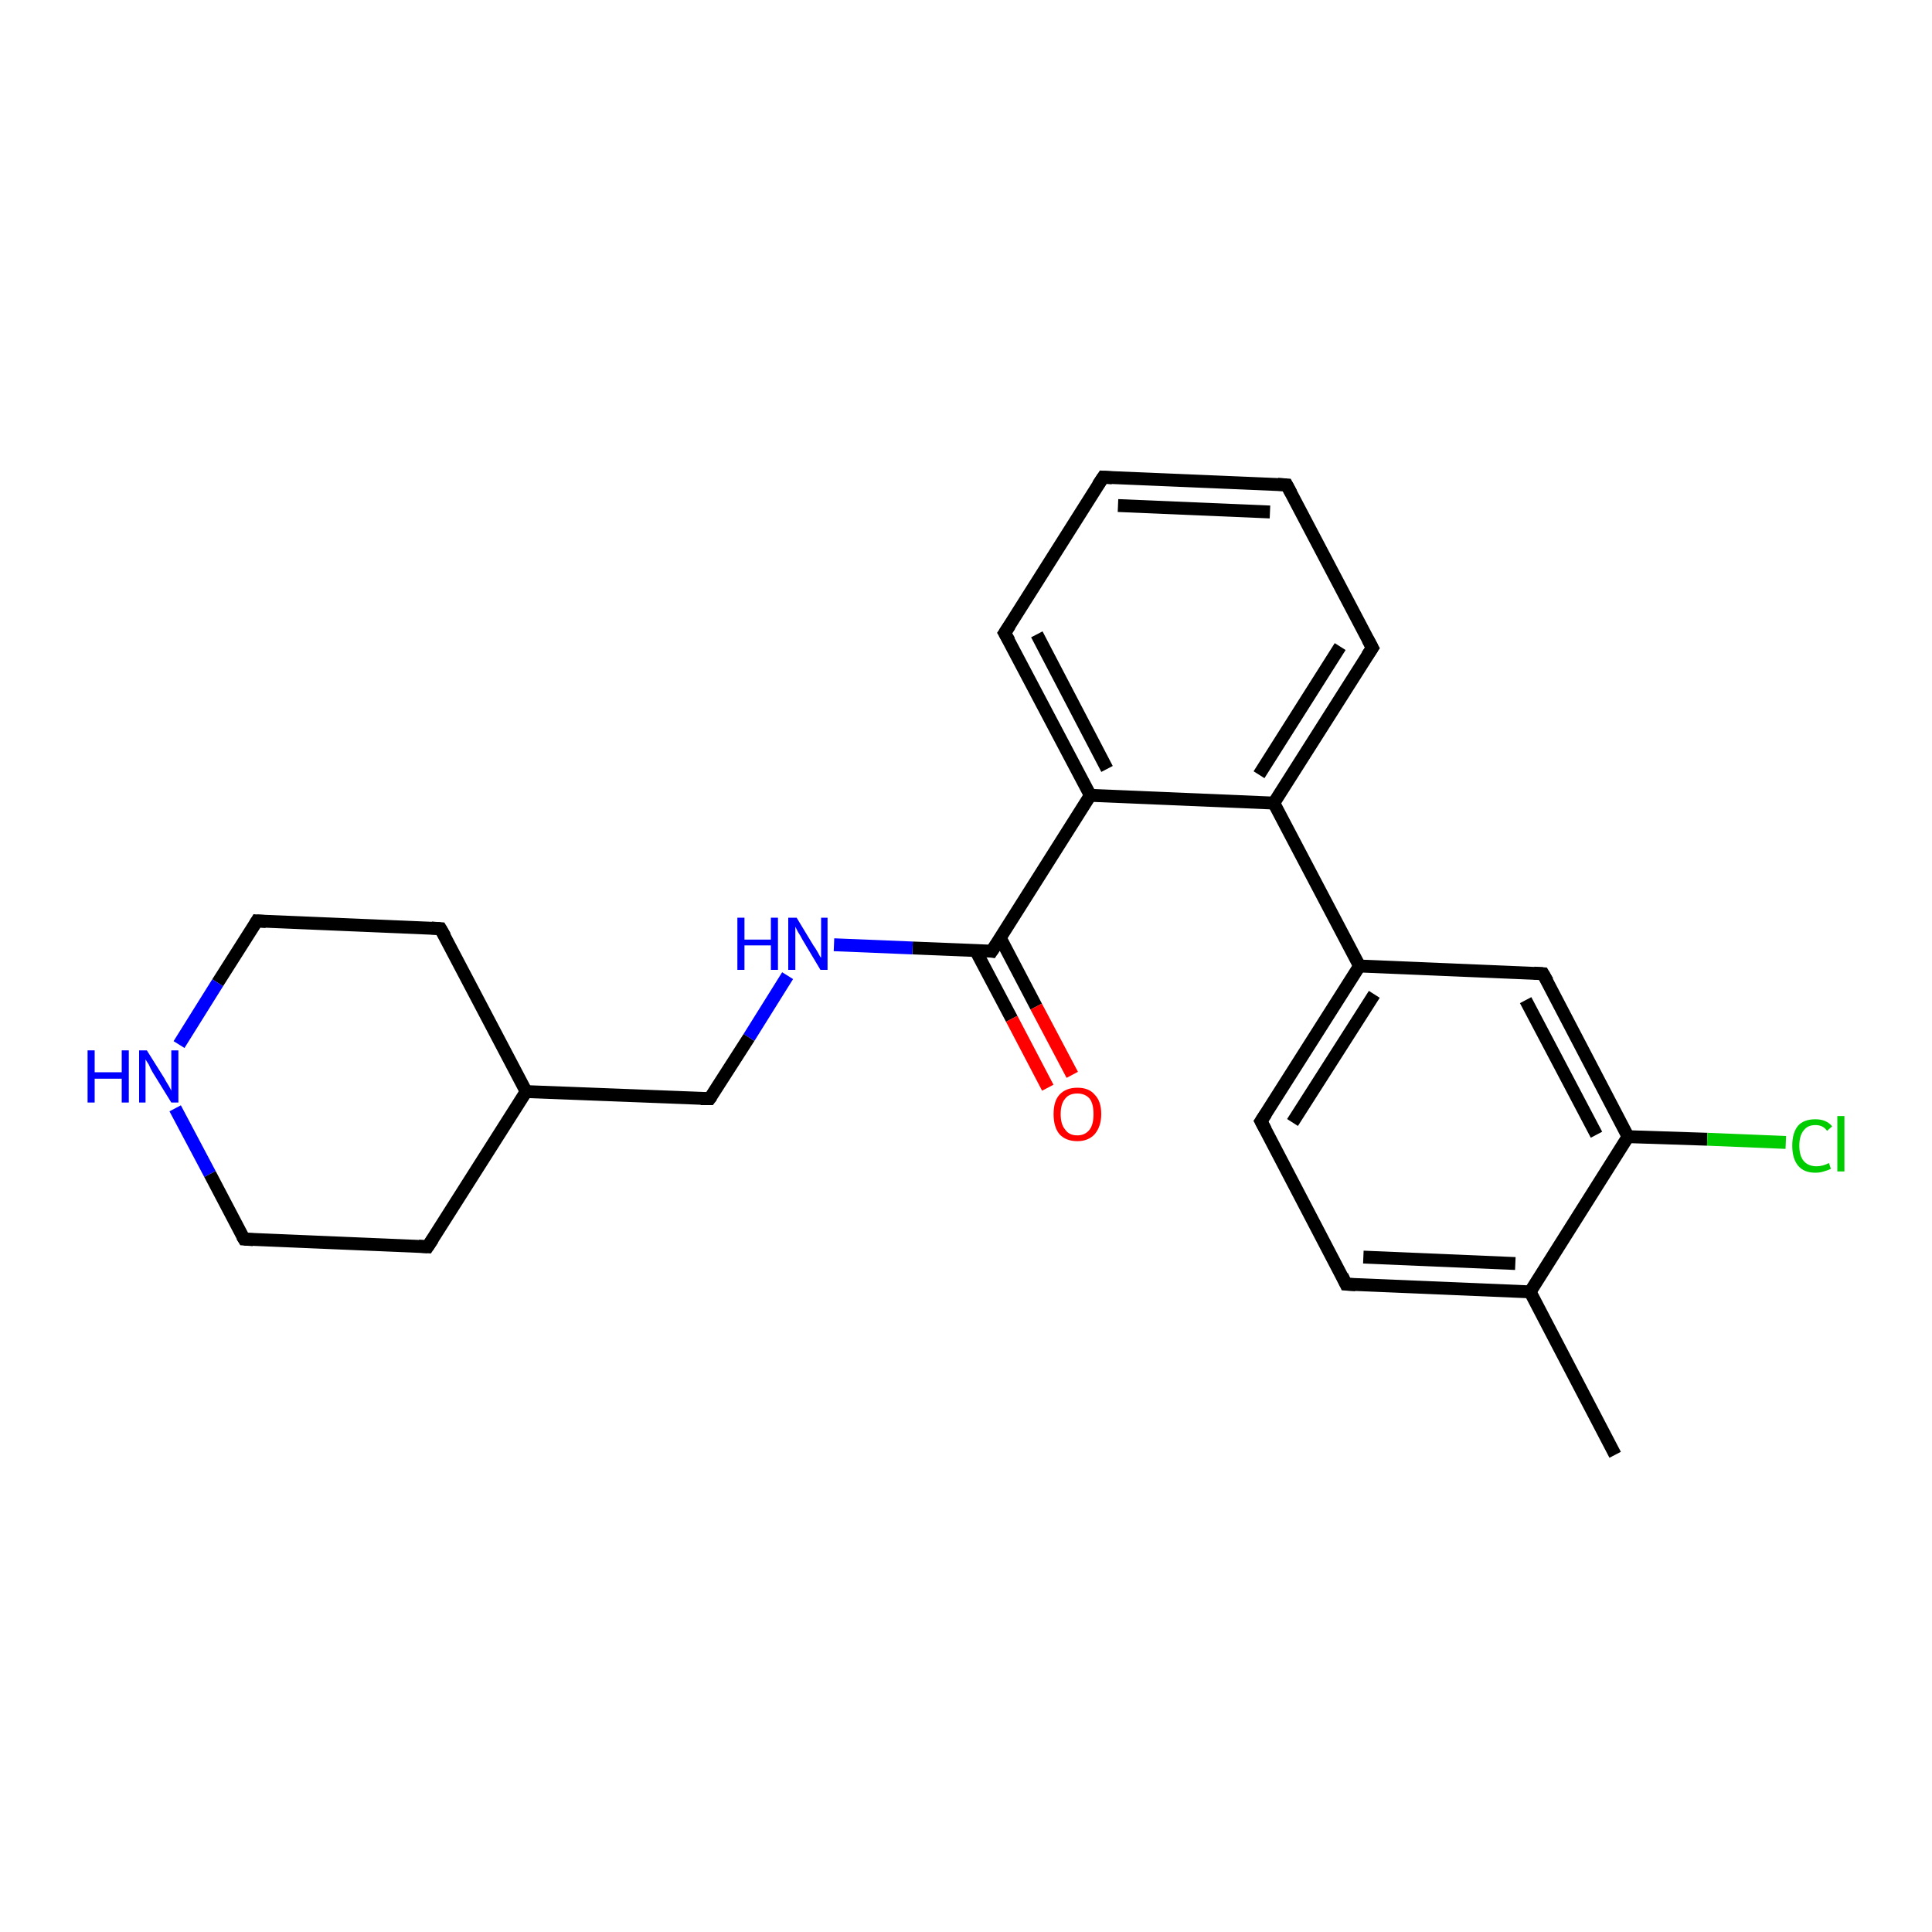 <?xml version='1.0' encoding='iso-8859-1'?>
<svg version='1.1' baseProfile='full'
              xmlns='http://www.w3.org/2000/svg'
                      xmlns:rdkit='http://www.rdkit.org/xml'
                      xmlns:xlink='http://www.w3.org/1999/xlink'
                  xml:space='preserve'
width='300px' height='300px' viewBox='0 0 300 300'>
<!-- END OF HEADER -->
<rect style='opacity:1.0;fill:#FFFFFF;stroke:none' width='300.0' height='300.0' x='0.0' y='0.0'> </rect>
<path class='bond-0 atom-0 atom-1' d='M 250.8,225.9 L 237.6,200.6' style='fill:none;fill-rule:evenodd;stroke:#000000;stroke-width:2.0px;stroke-linecap:butt;stroke-linejoin:miter;stroke-opacity:1' />
<path class='bond-1 atom-1 atom-2' d='M 237.6,200.6 L 209.0,199.4' style='fill:none;fill-rule:evenodd;stroke:#000000;stroke-width:2.0px;stroke-linecap:butt;stroke-linejoin:miter;stroke-opacity:1' />
<path class='bond-1 atom-1 atom-2' d='M 235.3,196.2 L 211.7,195.2' style='fill:none;fill-rule:evenodd;stroke:#000000;stroke-width:2.0px;stroke-linecap:butt;stroke-linejoin:miter;stroke-opacity:1' />
<path class='bond-2 atom-2 atom-3' d='M 209.0,199.4 L 195.8,174.1' style='fill:none;fill-rule:evenodd;stroke:#000000;stroke-width:2.0px;stroke-linecap:butt;stroke-linejoin:miter;stroke-opacity:1' />
<path class='bond-3 atom-3 atom-4' d='M 195.8,174.1 L 211.1,150.0' style='fill:none;fill-rule:evenodd;stroke:#000000;stroke-width:2.0px;stroke-linecap:butt;stroke-linejoin:miter;stroke-opacity:1' />
<path class='bond-3 atom-3 atom-4' d='M 200.7,174.3 L 213.4,154.4' style='fill:none;fill-rule:evenodd;stroke:#000000;stroke-width:2.0px;stroke-linecap:butt;stroke-linejoin:miter;stroke-opacity:1' />
<path class='bond-4 atom-4 atom-5' d='M 211.1,150.0 L 239.6,151.2' style='fill:none;fill-rule:evenodd;stroke:#000000;stroke-width:2.0px;stroke-linecap:butt;stroke-linejoin:miter;stroke-opacity:1' />
<path class='bond-5 atom-5 atom-6' d='M 239.6,151.2 L 252.8,176.5' style='fill:none;fill-rule:evenodd;stroke:#000000;stroke-width:2.0px;stroke-linecap:butt;stroke-linejoin:miter;stroke-opacity:1' />
<path class='bond-5 atom-5 atom-6' d='M 236.9,155.3 L 247.9,176.2' style='fill:none;fill-rule:evenodd;stroke:#000000;stroke-width:2.0px;stroke-linecap:butt;stroke-linejoin:miter;stroke-opacity:1' />
<path class='bond-6 atom-6 atom-7' d='M 252.8,176.5 L 265.1,176.9' style='fill:none;fill-rule:evenodd;stroke:#000000;stroke-width:2.0px;stroke-linecap:butt;stroke-linejoin:miter;stroke-opacity:1' />
<path class='bond-6 atom-6 atom-7' d='M 265.1,176.9 L 277.3,177.4' style='fill:none;fill-rule:evenodd;stroke:#00CC00;stroke-width:2.0px;stroke-linecap:butt;stroke-linejoin:miter;stroke-opacity:1' />
<path class='bond-7 atom-4 atom-8' d='M 211.1,150.0 L 197.8,124.7' style='fill:none;fill-rule:evenodd;stroke:#000000;stroke-width:2.0px;stroke-linecap:butt;stroke-linejoin:miter;stroke-opacity:1' />
<path class='bond-8 atom-8 atom-9' d='M 197.8,124.7 L 213.1,100.6' style='fill:none;fill-rule:evenodd;stroke:#000000;stroke-width:2.0px;stroke-linecap:butt;stroke-linejoin:miter;stroke-opacity:1' />
<path class='bond-8 atom-8 atom-9' d='M 195.5,120.3 L 208.1,100.4' style='fill:none;fill-rule:evenodd;stroke:#000000;stroke-width:2.0px;stroke-linecap:butt;stroke-linejoin:miter;stroke-opacity:1' />
<path class='bond-9 atom-9 atom-10' d='M 213.1,100.6 L 199.8,75.3' style='fill:none;fill-rule:evenodd;stroke:#000000;stroke-width:2.0px;stroke-linecap:butt;stroke-linejoin:miter;stroke-opacity:1' />
<path class='bond-10 atom-10 atom-11' d='M 199.8,75.3 L 171.3,74.1' style='fill:none;fill-rule:evenodd;stroke:#000000;stroke-width:2.0px;stroke-linecap:butt;stroke-linejoin:miter;stroke-opacity:1' />
<path class='bond-10 atom-10 atom-11' d='M 197.2,79.5 L 173.6,78.5' style='fill:none;fill-rule:evenodd;stroke:#000000;stroke-width:2.0px;stroke-linecap:butt;stroke-linejoin:miter;stroke-opacity:1' />
<path class='bond-11 atom-11 atom-12' d='M 171.3,74.1 L 156.0,98.3' style='fill:none;fill-rule:evenodd;stroke:#000000;stroke-width:2.0px;stroke-linecap:butt;stroke-linejoin:miter;stroke-opacity:1' />
<path class='bond-12 atom-12 atom-13' d='M 156.0,98.3 L 169.3,123.5' style='fill:none;fill-rule:evenodd;stroke:#000000;stroke-width:2.0px;stroke-linecap:butt;stroke-linejoin:miter;stroke-opacity:1' />
<path class='bond-12 atom-12 atom-13' d='M 161.0,98.5 L 171.9,119.4' style='fill:none;fill-rule:evenodd;stroke:#000000;stroke-width:2.0px;stroke-linecap:butt;stroke-linejoin:miter;stroke-opacity:1' />
<path class='bond-13 atom-13 atom-14' d='M 169.3,123.5 L 154.0,147.7' style='fill:none;fill-rule:evenodd;stroke:#000000;stroke-width:2.0px;stroke-linecap:butt;stroke-linejoin:miter;stroke-opacity:1' />
<path class='bond-14 atom-14 atom-15' d='M 151.5,147.6 L 157.1,158.2' style='fill:none;fill-rule:evenodd;stroke:#000000;stroke-width:2.0px;stroke-linecap:butt;stroke-linejoin:miter;stroke-opacity:1' />
<path class='bond-14 atom-14 atom-15' d='M 157.1,158.2 L 162.7,168.9' style='fill:none;fill-rule:evenodd;stroke:#FF0000;stroke-width:2.0px;stroke-linecap:butt;stroke-linejoin:miter;stroke-opacity:1' />
<path class='bond-14 atom-14 atom-15' d='M 155.3,145.6 L 160.9,156.3' style='fill:none;fill-rule:evenodd;stroke:#000000;stroke-width:2.0px;stroke-linecap:butt;stroke-linejoin:miter;stroke-opacity:1' />
<path class='bond-14 atom-14 atom-15' d='M 160.9,156.3 L 166.5,166.9' style='fill:none;fill-rule:evenodd;stroke:#FF0000;stroke-width:2.0px;stroke-linecap:butt;stroke-linejoin:miter;stroke-opacity:1' />
<path class='bond-15 atom-14 atom-16' d='M 154.0,147.7 L 141.7,147.2' style='fill:none;fill-rule:evenodd;stroke:#000000;stroke-width:2.0px;stroke-linecap:butt;stroke-linejoin:miter;stroke-opacity:1' />
<path class='bond-15 atom-14 atom-16' d='M 141.7,147.2 L 129.5,146.7' style='fill:none;fill-rule:evenodd;stroke:#0000FF;stroke-width:2.0px;stroke-linecap:butt;stroke-linejoin:miter;stroke-opacity:1' />
<path class='bond-16 atom-16 atom-17' d='M 122.3,151.5 L 116.3,161.1' style='fill:none;fill-rule:evenodd;stroke:#0000FF;stroke-width:2.0px;stroke-linecap:butt;stroke-linejoin:miter;stroke-opacity:1' />
<path class='bond-16 atom-16 atom-17' d='M 116.3,161.1 L 110.2,170.6' style='fill:none;fill-rule:evenodd;stroke:#000000;stroke-width:2.0px;stroke-linecap:butt;stroke-linejoin:miter;stroke-opacity:1' />
<path class='bond-17 atom-17 atom-18' d='M 110.2,170.6 L 81.7,169.5' style='fill:none;fill-rule:evenodd;stroke:#000000;stroke-width:2.0px;stroke-linecap:butt;stroke-linejoin:miter;stroke-opacity:1' />
<path class='bond-18 atom-18 atom-19' d='M 81.7,169.5 L 68.4,144.2' style='fill:none;fill-rule:evenodd;stroke:#000000;stroke-width:2.0px;stroke-linecap:butt;stroke-linejoin:miter;stroke-opacity:1' />
<path class='bond-19 atom-19 atom-20' d='M 68.4,144.2 L 39.9,143.0' style='fill:none;fill-rule:evenodd;stroke:#000000;stroke-width:2.0px;stroke-linecap:butt;stroke-linejoin:miter;stroke-opacity:1' />
<path class='bond-20 atom-20 atom-21' d='M 39.9,143.0 L 33.8,152.6' style='fill:none;fill-rule:evenodd;stroke:#000000;stroke-width:2.0px;stroke-linecap:butt;stroke-linejoin:miter;stroke-opacity:1' />
<path class='bond-20 atom-20 atom-21' d='M 33.8,152.6 L 27.8,162.2' style='fill:none;fill-rule:evenodd;stroke:#0000FF;stroke-width:2.0px;stroke-linecap:butt;stroke-linejoin:miter;stroke-opacity:1' />
<path class='bond-21 atom-21 atom-22' d='M 27.2,172.1 L 32.6,182.3' style='fill:none;fill-rule:evenodd;stroke:#0000FF;stroke-width:2.0px;stroke-linecap:butt;stroke-linejoin:miter;stroke-opacity:1' />
<path class='bond-21 atom-21 atom-22' d='M 32.6,182.3 L 37.9,192.4' style='fill:none;fill-rule:evenodd;stroke:#000000;stroke-width:2.0px;stroke-linecap:butt;stroke-linejoin:miter;stroke-opacity:1' />
<path class='bond-22 atom-22 atom-23' d='M 37.9,192.4 L 66.4,193.6' style='fill:none;fill-rule:evenodd;stroke:#000000;stroke-width:2.0px;stroke-linecap:butt;stroke-linejoin:miter;stroke-opacity:1' />
<path class='bond-23 atom-6 atom-1' d='M 252.8,176.5 L 237.6,200.6' style='fill:none;fill-rule:evenodd;stroke:#000000;stroke-width:2.0px;stroke-linecap:butt;stroke-linejoin:miter;stroke-opacity:1' />
<path class='bond-24 atom-13 atom-8' d='M 169.3,123.5 L 197.8,124.7' style='fill:none;fill-rule:evenodd;stroke:#000000;stroke-width:2.0px;stroke-linecap:butt;stroke-linejoin:miter;stroke-opacity:1' />
<path class='bond-25 atom-23 atom-18' d='M 66.4,193.6 L 81.7,169.5' style='fill:none;fill-rule:evenodd;stroke:#000000;stroke-width:2.0px;stroke-linecap:butt;stroke-linejoin:miter;stroke-opacity:1' />
<path d='M 210.5,199.5 L 209.0,199.4 L 208.4,198.1' style='fill:none;stroke:#000000;stroke-width:2.0px;stroke-linecap:butt;stroke-linejoin:miter;stroke-opacity:1;' />
<path d='M 196.5,175.4 L 195.8,174.1 L 196.6,172.9' style='fill:none;stroke:#000000;stroke-width:2.0px;stroke-linecap:butt;stroke-linejoin:miter;stroke-opacity:1;' />
<path d='M 238.2,151.1 L 239.6,151.2 L 240.3,152.4' style='fill:none;stroke:#000000;stroke-width:2.0px;stroke-linecap:butt;stroke-linejoin:miter;stroke-opacity:1;' />
<path d='M 212.3,101.8 L 213.1,100.6 L 212.4,99.3' style='fill:none;stroke:#000000;stroke-width:2.0px;stroke-linecap:butt;stroke-linejoin:miter;stroke-opacity:1;' />
<path d='M 200.5,76.6 L 199.8,75.3 L 198.4,75.2' style='fill:none;stroke:#000000;stroke-width:2.0px;stroke-linecap:butt;stroke-linejoin:miter;stroke-opacity:1;' />
<path d='M 172.7,74.2 L 171.3,74.1 L 170.5,75.3' style='fill:none;stroke:#000000;stroke-width:2.0px;stroke-linecap:butt;stroke-linejoin:miter;stroke-opacity:1;' />
<path d='M 156.8,97.1 L 156.0,98.3 L 156.7,99.5' style='fill:none;stroke:#000000;stroke-width:2.0px;stroke-linecap:butt;stroke-linejoin:miter;stroke-opacity:1;' />
<path d='M 154.8,146.5 L 154.0,147.7 L 153.4,147.6' style='fill:none;stroke:#000000;stroke-width:2.0px;stroke-linecap:butt;stroke-linejoin:miter;stroke-opacity:1;' />
<path d='M 110.5,170.2 L 110.2,170.6 L 108.8,170.6' style='fill:none;stroke:#000000;stroke-width:2.0px;stroke-linecap:butt;stroke-linejoin:miter;stroke-opacity:1;' />
<path d='M 69.1,145.4 L 68.4,144.2 L 67.0,144.1' style='fill:none;stroke:#000000;stroke-width:2.0px;stroke-linecap:butt;stroke-linejoin:miter;stroke-opacity:1;' />
<path d='M 41.3,143.1 L 39.9,143.0 L 39.6,143.5' style='fill:none;stroke:#000000;stroke-width:2.0px;stroke-linecap:butt;stroke-linejoin:miter;stroke-opacity:1;' />
<path d='M 37.6,191.9 L 37.9,192.4 L 39.3,192.5' style='fill:none;stroke:#000000;stroke-width:2.0px;stroke-linecap:butt;stroke-linejoin:miter;stroke-opacity:1;' />
<path d='M 65.0,193.5 L 66.4,193.6 L 67.2,192.4' style='fill:none;stroke:#000000;stroke-width:2.0px;stroke-linecap:butt;stroke-linejoin:miter;stroke-opacity:1;' />
<path class='atom-7' d='M 278.3 177.9
Q 278.3 175.9, 279.2 174.8
Q 280.1 173.8, 281.9 173.8
Q 283.6 173.8, 284.5 174.9
L 283.7 175.6
Q 283.1 174.7, 281.9 174.7
Q 280.7 174.7, 280.1 175.5
Q 279.4 176.3, 279.4 177.9
Q 279.4 179.5, 280.1 180.3
Q 280.8 181.1, 282.1 181.1
Q 283.0 181.1, 284.0 180.6
L 284.3 181.5
Q 283.9 181.7, 283.2 181.9
Q 282.6 182.1, 281.9 182.1
Q 280.1 182.1, 279.2 181.0
Q 278.3 179.9, 278.3 177.9
' fill='#00CC00'/>
<path class='atom-7' d='M 285.3 173.3
L 286.4 173.3
L 286.4 181.9
L 285.3 181.9
L 285.3 173.3
' fill='#00CC00'/>
<path class='atom-15' d='M 163.6 173.0
Q 163.6 171.0, 164.5 170.0
Q 165.5 168.9, 167.3 168.9
Q 169.1 168.9, 170.0 170.0
Q 171.0 171.0, 171.0 173.0
Q 171.0 174.9, 170.0 176.1
Q 169.0 177.2, 167.3 177.2
Q 165.5 177.2, 164.5 176.1
Q 163.6 175.0, 163.6 173.0
M 167.3 176.3
Q 168.5 176.3, 169.2 175.4
Q 169.8 174.6, 169.8 173.0
Q 169.8 171.4, 169.2 170.6
Q 168.5 169.8, 167.3 169.8
Q 166.0 169.8, 165.4 170.6
Q 164.7 171.4, 164.7 173.0
Q 164.7 174.6, 165.4 175.4
Q 166.0 176.3, 167.3 176.3
' fill='#FF0000'/>
<path class='atom-16' d='M 114.5 142.5
L 115.6 142.5
L 115.6 145.9
L 119.7 145.9
L 119.7 142.5
L 120.8 142.5
L 120.8 150.6
L 119.7 150.6
L 119.7 146.8
L 115.6 146.8
L 115.6 150.6
L 114.5 150.6
L 114.5 142.5
' fill='#0000FF'/>
<path class='atom-16' d='M 123.7 142.5
L 126.3 146.8
Q 126.6 147.2, 127.0 147.9
Q 127.4 148.7, 127.5 148.7
L 127.5 142.5
L 128.5 142.5
L 128.5 150.6
L 127.4 150.6
L 124.6 145.9
Q 124.3 145.3, 123.9 144.7
Q 123.6 144.1, 123.5 143.9
L 123.5 150.6
L 122.4 150.6
L 122.4 142.5
L 123.7 142.5
' fill='#0000FF'/>
<path class='atom-21' d='M 13.6 163.1
L 14.7 163.1
L 14.7 166.5
L 18.9 166.5
L 18.9 163.1
L 20.0 163.1
L 20.0 171.2
L 18.9 171.2
L 18.9 167.5
L 14.7 167.5
L 14.7 171.2
L 13.6 171.2
L 13.6 163.1
' fill='#0000FF'/>
<path class='atom-21' d='M 22.8 163.1
L 25.5 167.4
Q 25.7 167.8, 26.2 168.6
Q 26.6 169.3, 26.6 169.4
L 26.6 163.1
L 27.7 163.1
L 27.7 171.2
L 26.6 171.2
L 23.7 166.5
Q 23.4 166.0, 23.1 165.3
Q 22.7 164.7, 22.6 164.5
L 22.6 171.2
L 21.6 171.2
L 21.6 163.1
L 22.8 163.1
' fill='#0000FF'/>
</svg>
